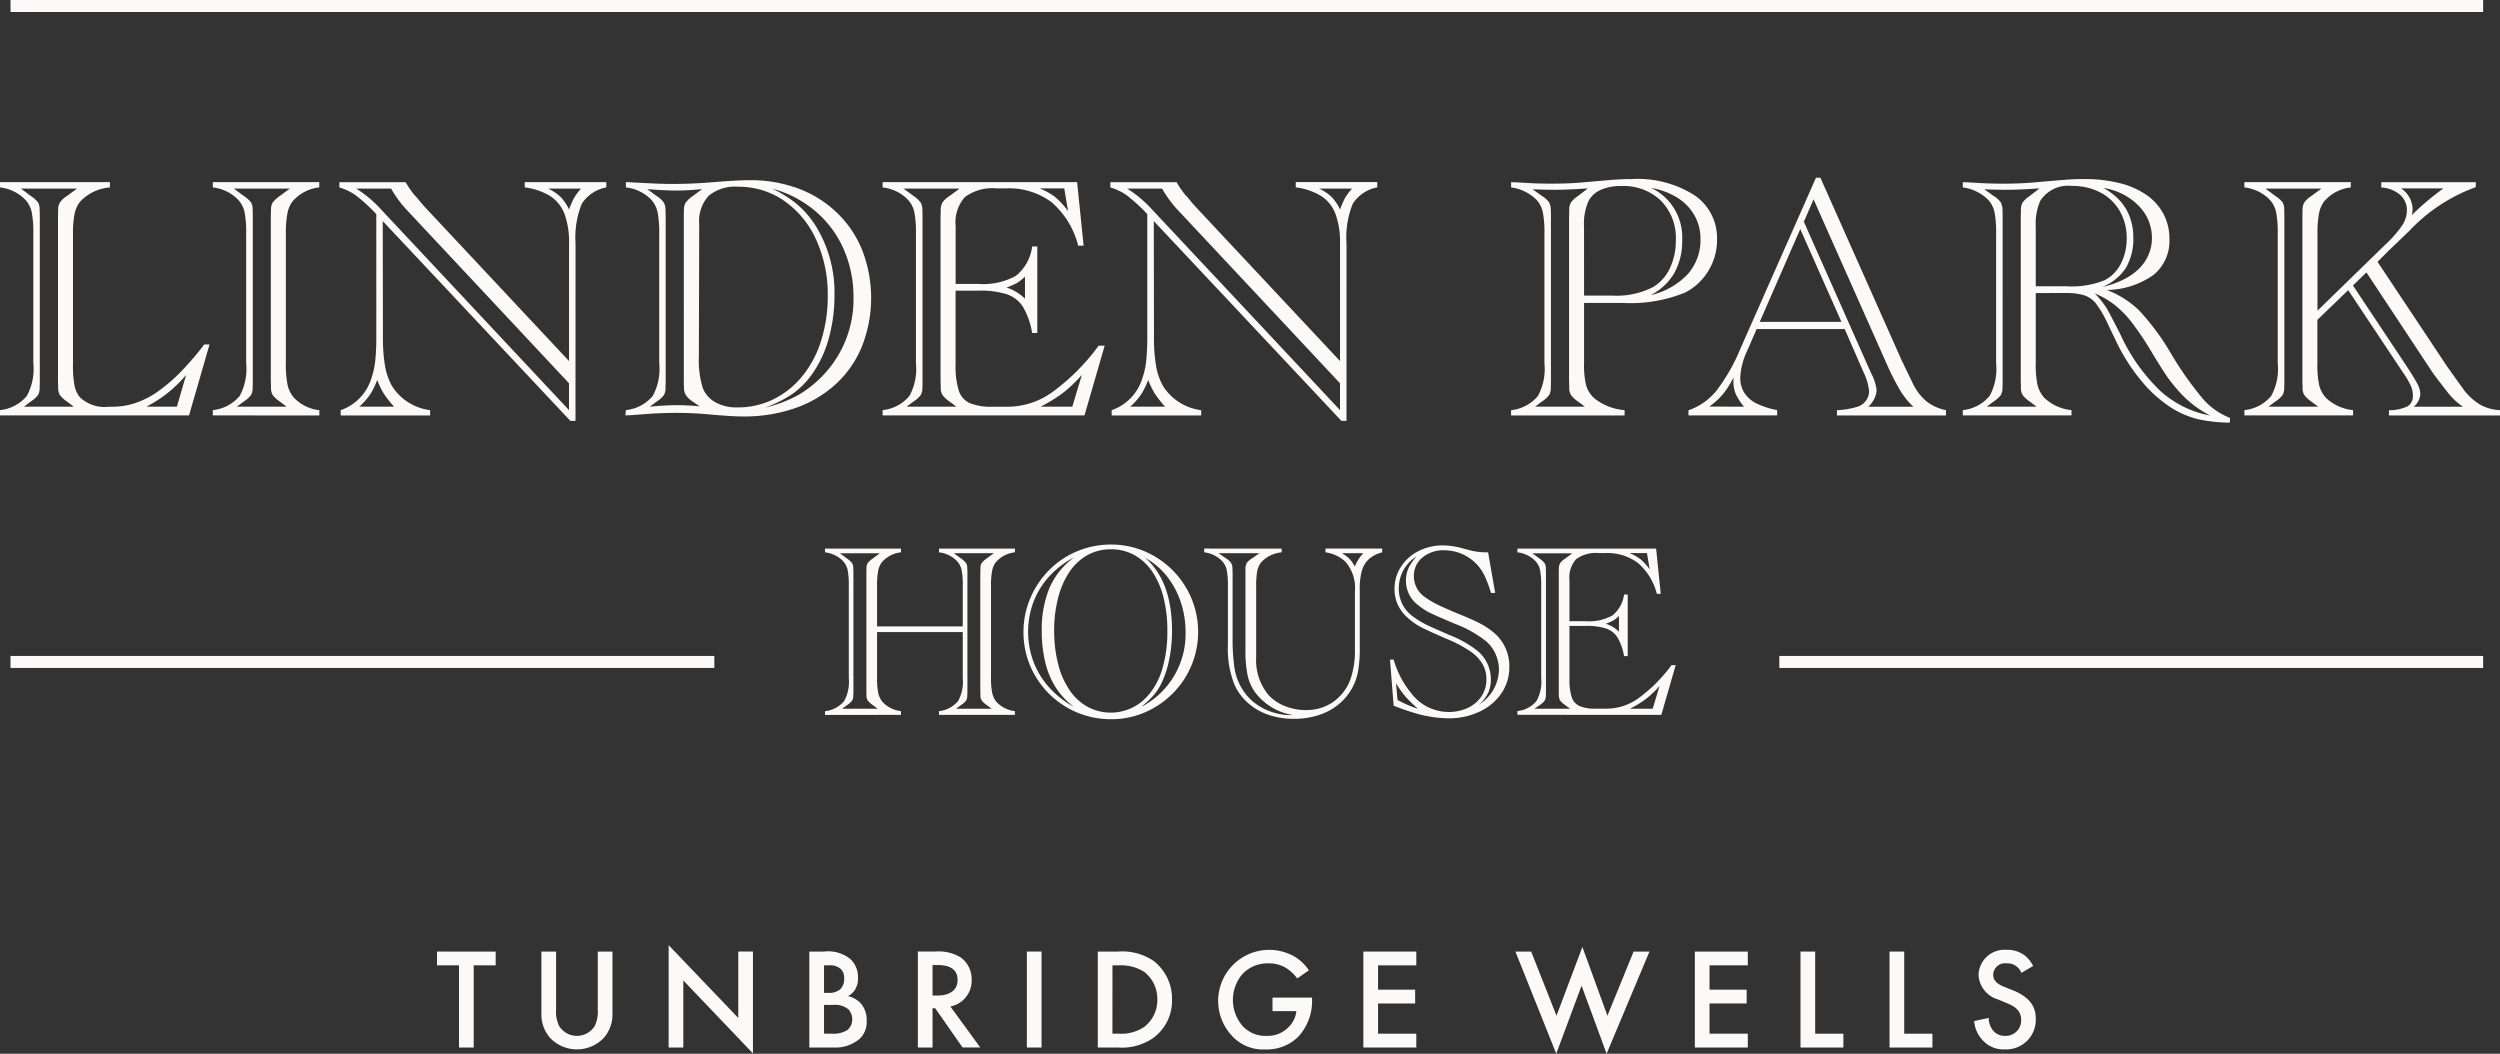 <svg xmlns="http://www.w3.org/2000/svg" xmlns:xlink="http://www.w3.org/1999/xlink" width="178.542" height="75.253" viewBox="0 0 178.542 75.253"><rect x="0" y="0" width="178.542" height="75.253" fill="#333333" stroke="none"/><defs><clipPath id="a"><rect width="178.542" height="75.253" transform="translate(0 0)" fill="#fbfaf8"/></clipPath></defs><g transform="translate(271 -373)"><g transform="translate(-271 373)"><g clip-path="url(#a)"><path d="M7.849,13.006v.379a3.253,3.253,0,0,0-2.112,1,2.036,2.036,0,0,0-.409.878,7.187,7.187,0,0,0-.116,1.465v9.313a7.746,7.746,0,0,0,.1,1.441,2.007,2.007,0,0,0,.372.866,2.55,2.55,0,0,0,2.088.7h.256a5.172,5.172,0,0,0,1.6-.251,6.2,6.2,0,0,0,1.594-.8,11.567,11.567,0,0,0,1.647-1.4A20.5,20.5,0,0,0,14.586,24.6h.378L13.5,29.667H0v-.378a2.866,2.866,0,0,0,1.916-1.013,4.036,4.036,0,0,0,.464-2.332V16.729a7.557,7.557,0,0,0-.122-1.611,1.887,1.887,0,0,0-.451-.855A2.977,2.977,0,0,0,0,13.385v-.379ZM1.709,29.045H5.273L4.8,28.691a2.2,2.2,0,0,1-.531-.489,1.032,1.032,0,0,1-.115-.549c0-.13,0-.217-.007-.262a1.286,1.286,0,0,1-.006-.141V15.424a1.445,1.445,0,0,1,.006-.147c0-.049.007-.135.007-.257a1.051,1.051,0,0,1,.128-.567,1.864,1.864,0,0,1,.518-.47l.7-.513H1.5l.682.513a2.272,2.272,0,0,1,.538.475,1.077,1.077,0,0,1,.11.562c.008.139.012.273.012.4V27.25c0,.131,0,.265-.012.4a1.077,1.077,0,0,1-.11.556,2.151,2.151,0,0,1-.538.482Zm10.924,0,.659-2.27a9.046,9.046,0,0,1-2.843,2.27Z" fill="#fbfaf8"/><path d="M15.2,29.667v-.378a2.868,2.868,0,0,0,1.916-1.013,4.036,4.036,0,0,0,.464-2.332V16.729a7.641,7.641,0,0,0-.121-1.611,1.9,1.9,0,0,0-.452-.855,2.98,2.98,0,0,0-1.807-.878v-.379h7.6v.379A2.92,2.92,0,0,0,20.879,14.4a2.057,2.057,0,0,0-.354.848,7.676,7.676,0,0,0-.11,1.483v9.215a7.054,7.054,0,0,0,.13,1.569,2,2,0,0,0,.456.9,2.97,2.97,0,0,0,1.806.879v.378Zm1.71-.622h3.563L20,28.691a2.2,2.2,0,0,1-.531-.489,1.042,1.042,0,0,1-.115-.549c0-.13,0-.217-.007-.262a1.285,1.285,0,0,1-.006-.141V15.424a1.445,1.445,0,0,1,.006-.147c0-.049.007-.135.007-.257a1.047,1.047,0,0,1,.115-.549A2.225,2.225,0,0,1,20,13.983l.7-.513h-4l.694.513a2.271,2.271,0,0,1,.538.475,1.067,1.067,0,0,1,.11.562c.008.139.011.273.011.4V27.25c0,.131,0,.265-.011.4a1.067,1.067,0,0,1-.11.556,2.151,2.151,0,0,1-.538.482Z" fill="#fbfaf8"/><path d="M41.1,30.058h-.366l-13.4-14.269.013,8.19a12.139,12.139,0,0,0,.158,2.2,4.411,4.411,0,0,0,.513,1.429,3.776,3.776,0,0,0,2.7,1.684v.379H24.332v-.379a3.474,3.474,0,0,0,2.2-2.307,5.554,5.554,0,0,0,.269-1.239,16.413,16.413,0,0,0,.073-1.714v-8.74a12.283,12.283,0,0,0-1.465-1.342,3.911,3.911,0,0,0-1.171-.562v-.378H28.97a6.527,6.527,0,0,0,.634.927,2.664,2.664,0,0,1,.263.293c.126.155.21.256.25.305l.208.233L40.639,25.786v-8.4a5.808,5.808,0,0,0-.324-2.105A2.617,2.617,0,0,0,39.3,14.007a4.56,4.56,0,0,0-1.825-.623v-.378H43.3v.378a2.649,2.649,0,0,0-1.751,1.172,6.4,6.4,0,0,0-.445,2.832Zm-.464-.77V27.372L29.189,15.141a8.222,8.222,0,0,1-1.257-1.672h-2.49a8.613,8.613,0,0,1,1.819,1.539Zm-12.487-.244a7.072,7.072,0,0,1-.739-.934,5.375,5.375,0,0,1-.469-.982,5.194,5.194,0,0,1-.5,1.031,4.926,4.926,0,0,1-.781.885Zm11-15.575a3.453,3.453,0,0,1,.892.6,3.478,3.478,0,0,1,.6.891,6.049,6.049,0,0,1,.366-.842,4.338,4.338,0,0,1,.488-.648Z" fill="#fbfaf8"/><path d="M44.663,29.667l.037-.378a2.871,2.871,0,0,0,1.916-1.014,4.038,4.038,0,0,0,.464-2.331V16.729a7.808,7.808,0,0,0-.116-1.568,1.944,1.944,0,0,0-.458-.9,2.975,2.975,0,0,0-1.806-.878v-.379l.475.025L46.6,13.1q.7.036,1.489.036,1.428,0,3.1-.146,1.551-.122,2.3-.122a9.876,9.876,0,0,1,3.539.6A8.059,8.059,0,0,1,59.78,15.2a7.738,7.738,0,0,1,1.8,2.673,9.441,9.441,0,0,1-.018,6.854,7.5,7.5,0,0,1-1.867,2.7A8.367,8.367,0,0,1,56.8,29.143a11.1,11.1,0,0,1-3.741.6q-.756,0-2.417-.147c-.782-.074-1.542-.109-2.282-.109q-.781,0-1.734.047l-1.66.123c-.089,0-.191,0-.305.012m1.746-.622a18.566,18.566,0,0,1,1.916-.11,15.382,15.382,0,0,1,1.648.085l-.476-.329a1.7,1.7,0,0,1-.506-.465,1.033,1.033,0,0,1-.142-.573c-.007-.138-.011-.273-.011-.4V15.423c0-.13,0-.265.011-.4a1.039,1.039,0,0,1,.117-.55,2.227,2.227,0,0,1,.531-.487l.647-.477q-1.076.1-1.856.1c-.487,0-1.1-.028-1.83-.086l-.221-.012.647.477a1.887,1.887,0,0,1,.519.469,1.055,1.055,0,0,1,.128.568c0,.082,0,.155.007.22s.005.126.005.183V27.25c0,.049,0,.106-.005.172s-.007.142-.007.231a1.078,1.078,0,0,1-.109.556,2.151,2.151,0,0,1-.538.482ZM49.936,16l-.025,9.435a6.706,6.706,0,0,0,.281,2.282,2.011,2.011,0,0,0,.91,1.019,3.093,3.093,0,0,0,1.544.361,5.806,5.806,0,0,0,2.587-.58,6.178,6.178,0,0,0,2.07-1.66A7.571,7.571,0,0,0,58.651,24.3a10.533,10.533,0,0,0,.464-3.173,9.377,9.377,0,0,0-.824-4A6.724,6.724,0,0,0,56,14.342a5.674,5.674,0,0,0-3.278-1.006,2.98,2.98,0,0,0-2.105.64A2.667,2.667,0,0,0,49.936,16m4.687,13.109a8.859,8.859,0,0,0,2.417-.916,8.006,8.006,0,0,0,1.9-1.562,7.846,7.846,0,0,0,2.014-5.383,8.463,8.463,0,0,0-.708-3.466,7.445,7.445,0,0,0-2.032-2.716,7.97,7.97,0,0,0-3.057-1.594,9.671,9.671,0,0,1,1.238.715,6.178,6.178,0,0,1,1.025.873,7.235,7.235,0,0,1,.775.976,9.035,9.035,0,0,1,1.4,5.078,11.274,11.274,0,0,1-.391,2.991,8.112,8.112,0,0,1-1.122,2.489,5.857,5.857,0,0,1-1.434,1.5,8.374,8.374,0,0,1-2.033,1.02" fill="#fbfaf8"/><path d="M76.924,13.006l.464,4.541H77a6.054,6.054,0,0,0-1.886-3.094,5.063,5.063,0,0,0-3.252-1h-.683a3.306,3.306,0,0,0-2.265.617,2.7,2.7,0,0,0-.666,2.056v4.151H69.87a4.832,4.832,0,0,0,2.685-.58,3.212,3.212,0,0,0,1.159-2.093h.366v6.177h-.366a5.546,5.546,0,0,0-.653-1.862,2.2,2.2,0,0,0-1.147-.9,6.181,6.181,0,0,0-2.009-.262h-1.66v5.285a5.866,5.866,0,0,0,.226,1.85,1.474,1.474,0,0,0,.794.9,3.993,3.993,0,0,0,1.593.256h1.123A5.467,5.467,0,0,0,75.13,28.02a15.1,15.1,0,0,0,3.234-3.2l.1-.134h.428l-1.441,4.98H63.034v-.378a2.871,2.871,0,0,0,1.916-1.013,4.036,4.036,0,0,0,.464-2.332V16.729a7.557,7.557,0,0,0-.122-1.611,1.887,1.887,0,0,0-.451-.855,2.98,2.98,0,0,0-1.807-.878v-.379ZM64.743,29.045h3.564l-.476-.354A2.2,2.2,0,0,1,67.3,28.2a1.031,1.031,0,0,1-.116-.549c0-.13,0-.217-.006-.262a1.284,1.284,0,0,1-.006-.141V15.424a1.444,1.444,0,0,1,.006-.147c0-.049.006-.135.006-.257a1.06,1.06,0,0,1,.128-.567,1.887,1.887,0,0,1,.519-.47l.7-.513h-4l.694.513a2.185,2.185,0,0,1,.531.488,1.035,1.035,0,0,1,.117.549c.008.139.011.273.011.4V27.25c0,.131,0,.265-.011.4a1.077,1.077,0,0,1-.11.556,2.151,2.151,0,0,1-.538.482ZM73.2,19.757a3.931,3.931,0,0,1-.531.433,6.118,6.118,0,0,1-.787.347,3.24,3.24,0,0,1,1.318.794Zm2.807-6.3H74.251a4.574,4.574,0,0,1,1.1.612,5.517,5.517,0,0,1,.927,1.013Zm.573,15.588.684-2.27q-.439.488-.872.885a7.606,7.606,0,0,1-.978.75,11.053,11.053,0,0,1-1.1.635Z" fill="#fbfaf8"/><path d="M96.163,30.058H95.8l-13.4-14.269.013,8.19a12.138,12.138,0,0,0,.158,2.2,4.411,4.411,0,0,0,.513,1.429,3.776,3.776,0,0,0,2.7,1.684v.379H79.392v-.379a3.474,3.474,0,0,0,2.2-2.307,5.554,5.554,0,0,0,.269-1.239,16.414,16.414,0,0,0,.073-1.714v-8.74a12.283,12.283,0,0,0-1.465-1.342,3.911,3.911,0,0,0-1.171-.562v-.378H84.03a6.527,6.527,0,0,0,.634.927,2.664,2.664,0,0,1,.263.293c.126.155.21.256.25.305l.208.233L95.7,25.786v-8.4a5.808,5.808,0,0,0-.324-2.105,2.617,2.617,0,0,0-1.013-1.276,4.56,4.56,0,0,0-1.825-.623v-.378h5.822v.378a2.649,2.649,0,0,0-1.751,1.172,6.4,6.4,0,0,0-.445,2.832Zm-.464-.77V27.372L84.249,15.141a8.222,8.222,0,0,1-1.257-1.672H80.5a8.612,8.612,0,0,1,1.819,1.539Zm-12.487-.244a7.072,7.072,0,0,1-.739-.934A5.375,5.375,0,0,1,82,27.128a5.194,5.194,0,0,1-.5,1.031,4.926,4.926,0,0,1-.781.885Zm11-15.575a3.453,3.453,0,0,1,.892.6,3.478,3.478,0,0,1,.6.891,6.049,6.049,0,0,1,.366-.842,4.337,4.337,0,0,1,.488-.648Z" fill="#fbfaf8"/><path d="M113.129,21.635v4.309a6.09,6.09,0,0,0,.147,1.581,2.062,2.062,0,0,0,.562.9,3.936,3.936,0,0,0,2.185.866v.379h-8.105v-.379a2.871,2.871,0,0,0,1.916-1.013,4.034,4.034,0,0,0,.464-2.331V16.729a7.55,7.55,0,0,0-.122-1.611,1.887,1.887,0,0,0-.451-.855,3.16,3.16,0,0,0-1.807-.879v-.378c.122.008.224.012.305.012l1.074.061q.646.037,1.5.037,1.356,0,2.454-.11l1.709-.147q.83-.073,1.586-.073a7.563,7.563,0,0,1,4.461,1.154,3.689,3.689,0,0,1,1.618,3.179,4.207,4.207,0,0,1-.61,2.209,4.146,4.146,0,0,1-1.66,1.562,10.277,10.277,0,0,1-4.456.745h-2.771Zm-3.5,7.409h3.564l-.476-.354a2.183,2.183,0,0,1-.531-.489,1.03,1.03,0,0,1-.116-.548c0-.131,0-.217-.006-.263a1.268,1.268,0,0,1-.006-.14V15.423a1.446,1.446,0,0,1,.006-.147c0-.049.006-.135.006-.256a1.088,1.088,0,0,1,.1-.526,1.784,1.784,0,0,1,.458-.451l.085-.061.684-.525-.44.024q-1.11.073-2,.074-.549,0-1.5-.037l.647.464a1.741,1.741,0,0,1,.526.47,1.107,1.107,0,0,1,.122.568c.008.138.011.273.011.4V27.25c0,.13,0,.265-.011.4a1.075,1.075,0,0,1-.11.555,2.131,2.131,0,0,1-.538.482Zm3.5-7.933h2a5.693,5.693,0,0,0,2.955-.624,3.1,3.1,0,0,0,1.178-1.342,4.556,4.556,0,0,0,.421-1.99,3.786,3.786,0,0,0-1.062-2.819,3.856,3.856,0,0,0-2.833-1.05,3.522,3.522,0,0,0-1.458.269,1.81,1.81,0,0,0-.873.781,3.993,3.993,0,0,0-.33,1.867Zm4.761-.037a5.215,5.215,0,0,0,2.643-1.495,3.663,3.663,0,0,0,.91-2.509,3.36,3.36,0,0,0-.428-1.684,3.577,3.577,0,0,0-1.209-1.258,5.26,5.26,0,0,0-1.879-.707,3.9,3.9,0,0,1,2.209,3.711,4.669,4.669,0,0,1-.562,2.367,4.1,4.1,0,0,1-1.684,1.575" fill="#fbfaf8"/><path d="M131.742,23.5h-6.286l-.683,1.563a5.062,5.062,0,0,0-.489,1.892,2.016,2.016,0,0,0,.287,1.092,2.168,2.168,0,0,0,.854.757,5.572,5.572,0,0,0,1.495.482v.379h-6.335V29.3a4.393,4.393,0,0,0,1.972-1.367,13.078,13.078,0,0,0,1.739-3.039l5.395-12.2h.317l5.872,13.194a.113.113,0,0,1,.042.067.91.91,0,0,0,.049.116l.067.134.538,1.111a3.9,3.9,0,0,0,1,1.343,3.328,3.328,0,0,0,1.4.634v.379h-7.787v-.379a5.744,5.744,0,0,0,1.415-.231,1.174,1.174,0,0,0,.88-1.148,3.971,3.971,0,0,0-.391-1.318Zm-7.19,5.542a3.887,3.887,0,0,1-.586-.9,2.165,2.165,0,0,1-.17-.861,3.212,3.212,0,0,1,.012-.329,6.819,6.819,0,0,1-.744,1.178,5.616,5.616,0,0,1-.989.909Zm6.958-6.054-2.942-6.628-2.893,6.628Zm-2.685-7.153,4.7,10.583.122.269a3.328,3.328,0,0,1,.378,1.2,1.792,1.792,0,0,1-.6,1.16h3.222a5.481,5.481,0,0,1-.952-1.178,18.151,18.151,0,0,1-.939-1.849l-5.236-11.779Z" fill="#fbfaf8"/><path d="M145.387,20.928v5.016a6.909,6.909,0,0,0,.13,1.562,2.084,2.084,0,0,0,.494.917,3.278,3.278,0,0,0,1.928.866v.378h-7.763v-.378a2.871,2.871,0,0,0,1.916-1.013,4.036,4.036,0,0,0,.464-2.332V16.729a7.557,7.557,0,0,0-.122-1.611,1.887,1.887,0,0,0-.451-.855,3.166,3.166,0,0,0-1.807-.878v-.379c.114.008.216.013.305.013l1.074.061q.646.036,1.5.037,1.356,0,2.454-.111l1.709-.146q.8-.073,1.586-.073a10.281,10.281,0,0,1,2.575.293,5.818,5.818,0,0,1,1.918.842,3.869,3.869,0,0,1,1.208,1.349,3.728,3.728,0,0,1,.427,1.788,3.134,3.134,0,0,1-1.129,2.57,5.882,5.882,0,0,1-3.339,1.079,6.79,6.79,0,0,1,2.314,1.471,17.2,17.2,0,0,1,2.252,3.045,24.186,24.186,0,0,0,2.331,3.3,4.92,4.92,0,0,0,1.892,1.318v.341a10.809,10.809,0,0,1-2.265-.243,6.456,6.456,0,0,1-1.861-.781,9.285,9.285,0,0,1-2.184-1.941,13.567,13.567,0,0,1-1.795-2.8l-.647-1.355a7.611,7.611,0,0,0-.817-1.386,1.807,1.807,0,0,0-.843-.591,4.444,4.444,0,0,0-1.33-.159Zm-3.5,8.117h3.564l-.476-.354a2.2,2.2,0,0,1-.531-.489,1.031,1.031,0,0,1-.116-.549c0-.13,0-.217-.006-.262a1.284,1.284,0,0,1-.006-.141V15.424a1.444,1.444,0,0,1,.006-.147c0-.049.006-.135.006-.257a1.081,1.081,0,0,1,.1-.525,1.768,1.768,0,0,1,.458-.451l.085-.061.684-.526-.44.025q-1.11.073-2,.073-.549,0-1.5-.036l.647.464a1.741,1.741,0,0,1,.526.47,1.1,1.1,0,0,1,.122.567c.008.139.011.273.011.4V27.25c0,.131,0,.265-.011.4a1.077,1.077,0,0,1-.11.556,2.15,2.15,0,0,1-.538.482Zm3.5-8.6h2.186a6.34,6.34,0,0,0,2.722-.427,2.688,2.688,0,0,0,1.166-1.178,3.9,3.9,0,0,0,.42-1.837,3.776,3.776,0,0,0-.494-1.929,3.4,3.4,0,0,0-1.379-1.324,4.246,4.246,0,0,0-2.02-.47,2.365,2.365,0,0,0-2.271,1.05,4.069,4.069,0,0,0-.33,1.879Zm12.463,9.24a9.933,9.933,0,0,1-1.05-.647,8.991,8.991,0,0,1-.94-.819,12.66,12.66,0,0,1-.994-1.183q-.36-.5-1.19-1.868a21.146,21.146,0,0,0-1.41-2.111A7.189,7.189,0,0,0,151,21.758a6.15,6.15,0,0,0-1.4-.806,6.554,6.554,0,0,1,.805.989c.115.179.317.558.611,1.135.089.171.177.338.262.5s.169.334.25.514a13.058,13.058,0,0,0,2.808,3.875,7.324,7.324,0,0,0,3.515,1.715m-7.7-9.192a6.339,6.339,0,0,0,1.5-.524,4.331,4.331,0,0,0,1.117-.782,3.134,3.134,0,0,0,.678-1,2.983,2.983,0,0,0,.238-1.171,3.231,3.231,0,0,0-.953-2.319,4.478,4.478,0,0,0-2.514-1.269,4.362,4.362,0,0,1,1.171.9,3.577,3.577,0,0,1,.721,1.19,4.148,4.148,0,0,1,.245,1.434,4.086,4.086,0,0,1-.526,2.179,3.624,3.624,0,0,1-1.672,1.36" fill="#fbfaf8"/><path d="M167.7,20.721l-2.2,2.123v3.1a6.934,6.934,0,0,0,.128,1.562,2.094,2.094,0,0,0,.494.917,3.281,3.281,0,0,0,1.929.866v.378h-7.764v-.378a2.868,2.868,0,0,0,1.916-1.013,4.034,4.034,0,0,0,.465-2.332V16.729a7.475,7.475,0,0,0-.123-1.611,1.878,1.878,0,0,0-.451-.855,2.975,2.975,0,0,0-1.807-.878v-.379h7.6v.379A2.92,2.92,0,0,0,165.97,14.4a2.084,2.084,0,0,0-.354.848,7.772,7.772,0,0,0-.109,1.483v5.456l4.8-4.675a8.336,8.336,0,0,0,1.239-1.4,2.006,2.006,0,0,0,.348-1.074,1.443,1.443,0,0,0-.5-1.136,2.26,2.26,0,0,0-1.331-.512v-.379h6.75v.354a12.228,12.228,0,0,0-4.748,3.124l-1.184,1.136-.269.256-.817.818,5.017,7.543c.048.066.091.123.128.172s.074.1.116.17l.939,1.306a4.231,4.231,0,0,0,1.19,1.044,3.283,3.283,0,0,0,1.361.36v.378h-7.934v-.378a3.005,3.005,0,0,0,1.337-.281.846.846,0,0,0,.372-.781,1.728,1.728,0,0,0-.147-.677,5.988,5.988,0,0,0-.573-.971ZM162,29.045h3.564l-.475-.354a2.2,2.2,0,0,1-.531-.489,1.031,1.031,0,0,1-.116-.549c0-.13,0-.217-.007-.262s-.005-.092-.005-.141V15.423c0-.049,0-.1.005-.146s.007-.135.007-.257a1.051,1.051,0,0,1,.128-.567,1.872,1.872,0,0,1,.519-.47l.7-.513h-4l.694.513a2.293,2.293,0,0,1,.538.475,1.087,1.087,0,0,1,.11.562c.008.139.011.273.011.4V27.25c0,.131,0,.265-.011.4a1.087,1.087,0,0,1-.11.556,2.17,2.17,0,0,1-.538.482Zm6.042-8.654,3.857,5.8q.587.9.769,1.276a1.525,1.525,0,0,1,.183.666,1.255,1.255,0,0,1-.476.915H175.9a4.855,4.855,0,0,1-1.037-.952l-.719-.928-.367-.488L169,19.451Zm4.212-5.041a19.373,19.373,0,0,1,2.245-1.893h-3.014a1.859,1.859,0,0,1,.817,1.49c0,.041-.017.175-.048.4" fill="#fbfaf8"/><path d="M58.921,51.058v-.269a2.046,2.046,0,0,0,1.366-.723,2.885,2.885,0,0,0,.331-1.663V41.832a5.348,5.348,0,0,0-.088-1.149,1.345,1.345,0,0,0-.321-.61,2.135,2.135,0,0,0-1.288-.627v-.269h5.423v.269a2.1,2.1,0,0,0-1.377.723,1.485,1.485,0,0,0-.251.6,5.52,5.52,0,0,0-.079,1.058v2.907h6.12V41.832a5.348,5.348,0,0,0-.088-1.149,1.346,1.346,0,0,0-.322-.61,2.132,2.132,0,0,0-1.288-.627v-.269h5.423v.269a2.087,2.087,0,0,0-1.375.723,1.472,1.472,0,0,0-.253.6,5.52,5.52,0,0,0-.079,1.058V48.4a5.031,5.031,0,0,0,.093,1.119,1.433,1.433,0,0,0,.326.64,2.121,2.121,0,0,0,1.288.627v.269H67.059v-.269a2.049,2.049,0,0,0,1.367-.723,2.885,2.885,0,0,0,.331-1.663V45.14h-6.12V48.4a5.18,5.18,0,0,0,.091,1.119,1.445,1.445,0,0,0,.327.64,2.127,2.127,0,0,0,1.289.627v.269Zm1.219-.444h2.54l-.338-.252a1.6,1.6,0,0,1-.38-.348.756.756,0,0,1-.082-.392c0-.092,0-.155-.005-.187s0-.066,0-.1V40.9c0-.034,0-.069,0-.1s.005-.1.005-.183a.756.756,0,0,1,.082-.392,1.605,1.605,0,0,1,.38-.347l.5-.367H59.983l.495.367a1.605,1.605,0,0,1,.38.347.756.756,0,0,1,.082.392c.006.1.009.195.009.287v8.435c0,.092,0,.188-.009.287a.774.774,0,0,1-.079.4,1.487,1.487,0,0,1-.383.344Zm8.138,0H70.82l-.34-.252a1.543,1.543,0,0,1-.378-.348.734.734,0,0,1-.084-.392,2.045,2.045,0,0,0-.009-.287V40.9a2.159,2.159,0,0,0,.009-.287.734.734,0,0,1,.084-.392,1.545,1.545,0,0,1,.378-.347l.5-.367H68.121l.5.367a1.605,1.605,0,0,1,.378.347.746.746,0,0,1,.082.392c.006.1.009.195.009.287v8.435c0,.092,0,.188-.009.287a.787.787,0,0,1-.077.4,1.562,1.562,0,0,1-.383.344Z" fill="#fbfaf8"/><path d="M73.094,45.131a6.094,6.094,0,0,1,.488-2.411,6.3,6.3,0,0,1,1.353-2.015,6.184,6.184,0,0,1,4.4-1.815,6.061,6.061,0,0,1,3.121.841,6.263,6.263,0,0,1,2.271,2.275,6.229,6.229,0,0,1,.365,5.514,6.178,6.178,0,0,1-1.344,2.007,6.334,6.334,0,0,1-1.994,1.353,5.989,5.989,0,0,1-2.393.484,6.244,6.244,0,0,1-5.431-3.1,6.089,6.089,0,0,1-.836-3.129m3.613,5.353a5.24,5.24,0,0,1-1.285-1.354,5.856,5.856,0,0,1-.766-1.806A9.342,9.342,0,0,1,74.4,45.07a7.75,7.75,0,0,1,.552-3.086,5.4,5.4,0,0,1,1.755-2.18,6.394,6.394,0,0,0-1.772,1.358,5.736,5.736,0,0,0-1.123,1.815,6.141,6.141,0,0,0,0,4.291A5.823,5.823,0,0,0,74.935,49.1a6.59,6.59,0,0,0,1.772,1.384m-1.42-5.414a9.334,9.334,0,0,0,.287,2.372,5.846,5.846,0,0,0,.823,1.863,3.755,3.755,0,0,0,1.288,1.179,3.505,3.505,0,0,0,4.27-.775A4.926,4.926,0,0,0,83,47.79a9.171,9.171,0,0,0,.369-2.729,9.482,9.482,0,0,0-.283-2.419,5.735,5.735,0,0,0-.809-1.837,3.765,3.765,0,0,0-1.27-1.167,3.434,3.434,0,0,0-1.676-.408,3.387,3.387,0,0,0-1.668.413,3.778,3.778,0,0,0-1.274,1.184,5.909,5.909,0,0,0-.819,1.863,9.364,9.364,0,0,0-.287,2.38m6.2,5.423a5.852,5.852,0,0,0,3.185-5.362,6.64,6.64,0,0,0-.352-2.163,6.012,6.012,0,0,0-1-1.837,5.124,5.124,0,0,0-1.52-1.284q1.907,1.673,1.906,5.2a10.144,10.144,0,0,1-.187,1.981A7.167,7.167,0,0,1,83,48.683a3.954,3.954,0,0,1-.827,1.2,8.106,8.106,0,0,1-.687.613" fill="#fbfaf8"/><path d="M91.531,39.177v.27a2.24,2.24,0,0,0-1.462.715,1.486,1.486,0,0,0-.283.634,5.577,5.577,0,0,0-.074,1.037v5.109a3.889,3.889,0,0,0,.862,2.672,3.134,3.134,0,0,0,1.175.805,3.9,3.9,0,0,0,1.488.291,3.363,3.363,0,0,0,1.954-.565,3.454,3.454,0,0,0,1.24-1.593,6.205,6.205,0,0,0,.331-2.263V42.241a2.831,2.831,0,0,0-.678-2.124,2.569,2.569,0,0,0-1.42-.67v-.27h4.048v.27a2.255,2.255,0,0,0-.936.471,1.766,1.766,0,0,0-.509.826,4.505,4.505,0,0,0-.157,1.288V46.28a8.932,8.932,0,0,1-.13,1.706,3.947,3.947,0,0,1-1.432,2.359,4.337,4.337,0,0,1-1.415.739,5.643,5.643,0,0,1-1.723.253,5.535,5.535,0,0,1-1.806-.283,4.3,4.3,0,0,1-1.441-.818,3.945,3.945,0,0,1-.983-1.293,6.965,6.965,0,0,1-.487-2.924V41.833a5.473,5.473,0,0,0-.084-1.119,1.377,1.377,0,0,0-.326-.64A2.121,2.121,0,0,0,86,39.447v-.27Zm-4.509.331.532.366a1.207,1.207,0,0,1,.365.326.783.783,0,0,1,.1.414,2.638,2.638,0,0,0,.009.287v5.013a13.14,13.14,0,0,0,.1,1.506,3.987,3.987,0,0,0,1.327,2.663,4.271,4.271,0,0,0,2.877.985A4.262,4.262,0,0,1,89.677,49.5a3.237,3.237,0,0,1-.57-1.241,8.476,8.476,0,0,1-.161-1.832V40.614a.842.842,0,0,1,.1-.409,1.24,1.24,0,0,1,.371-.331l.531-.366Zm10.341,0H95.831a2.413,2.413,0,0,1,.543.4,2.211,2.211,0,0,1,.38.556,3.083,3.083,0,0,1,.609-.957" fill="#fbfaf8"/><path d="M106.275,39.447l.506,2.9h-.3a8.1,8.1,0,0,0-.461-1.236,3.3,3.3,0,0,0-.506-.757A3.19,3.19,0,0,0,103.15,39.3a2.334,2.334,0,0,0-1.566.517,1.67,1.67,0,0,0-.609,1.336,1.794,1.794,0,0,0,.791,1.489,6.13,6.13,0,0,0,.875.526c.311.154.8.37,1.459.648q.678.271,1.149.488a8.019,8.019,0,0,1,.757.392,5.541,5.541,0,0,1,.574.4,3.118,3.118,0,0,1,1.211,2.549,3.266,3.266,0,0,1-.567,1.872,3.81,3.81,0,0,1-1.567,1.31,5.116,5.116,0,0,1-2.22.474,8.907,8.907,0,0,1-1.949-.252,15.29,15.29,0,0,1-1.714-.557l-.244-.087-.261-3.3h.261a6.6,6.6,0,0,0,1.235,2.376,3.366,3.366,0,0,0,2.672,1.366,3.177,3.177,0,0,0,1.407-.3,2.376,2.376,0,0,0,.961-.828,2.132,2.132,0,0,0,.349-1.205,2.172,2.172,0,0,0-.271-1.084,2.877,2.877,0,0,0-.878-.914,9.224,9.224,0,0,0-1.671-.884q-1.542-.669-1.872-.852a4.864,4.864,0,0,1-1.053-.775,2.773,2.773,0,0,1-.618-.9,2.731,2.731,0,0,1-.2-1.045,2.864,2.864,0,0,1,.456-1.575A3.184,3.184,0,0,1,101.3,39.36a3.8,3.8,0,0,1,1.762-.409,5.325,5.325,0,0,1,1.359.2l.522.14a4.8,4.8,0,0,0,1.244.156Zm-6.467,10.54a8.376,8.376,0,0,0,1.463.636,11.023,11.023,0,0,1-.884-.862A7.279,7.279,0,0,1,99.7,48.8Zm5.806.34a3.014,3.014,0,0,0,1.436-2.489,2.755,2.755,0,0,0-.239-1.118,2.573,2.573,0,0,0-.684-.928,8.384,8.384,0,0,0-2.271-1.262q-1.35-.574-1.755-.775a4.371,4.371,0,0,1-.821-.539,2.159,2.159,0,0,1-.871-1.759,2.248,2.248,0,0,1,.069-.57,2.035,2.035,0,0,1,.21-.5,5.448,5.448,0,0,1,.46-.64A2.672,2.672,0,0,0,99.9,41.988a2.4,2.4,0,0,0,1.01,2.038,6.462,6.462,0,0,0,1.219.713q.087.044,1.34.593a7.834,7.834,0,0,1,2.089,1.183,2.628,2.628,0,0,1,.914,1.993,2.266,2.266,0,0,1-.2.988,2.618,2.618,0,0,1-.657.831" fill="#fbfaf8"/><path d="M118.275,39.177l.33,3.237h-.278a4.316,4.316,0,0,0-1.345-2.205,3.613,3.613,0,0,0-2.319-.71h-.487a2.368,2.368,0,0,0-1.616.439,1.931,1.931,0,0,0-.474,1.468v2.959h1.158a3.444,3.444,0,0,0,1.915-.414,2.3,2.3,0,0,0,.827-1.492h.261v4.4h-.261a3.971,3.971,0,0,0-.466-1.328,1.557,1.557,0,0,0-.818-.643,4.4,4.4,0,0,0-1.432-.188h-1.184v3.769a4.165,4.165,0,0,0,.161,1.318,1.042,1.042,0,0,0,.566.64,2.813,2.813,0,0,0,1.135.183h.8a3.905,3.905,0,0,0,2.246-.73A10.777,10.777,0,0,0,119.3,47.6l.069-.1h.305l-1.027,3.551H108.37v-.269a2.046,2.046,0,0,0,1.366-.723,2.885,2.885,0,0,0,.331-1.663V41.832a5.347,5.347,0,0,0-.088-1.149,1.335,1.335,0,0,0-.321-.61,2.135,2.135,0,0,0-1.288-.627v-.269Zm-8.686,11.437h2.54l-.338-.252a1.6,1.6,0,0,1-.38-.348.756.756,0,0,1-.082-.392c0-.092,0-.155-.005-.187s0-.066,0-.1V40.9c0-.034,0-.069,0-.1s.005-.1.005-.183a.76.76,0,0,1,.091-.4,1.343,1.343,0,0,1,.371-.335l.5-.367h-2.854l.5.367a1.605,1.605,0,0,1,.38.347.756.756,0,0,1,.082.392c.006.1.009.195.009.287v8.435c0,.092,0,.188-.009.287a.774.774,0,0,1-.079.4,1.487,1.487,0,0,1-.383.344Zm6.032-6.623a2.768,2.768,0,0,1-.379.308,4.131,4.131,0,0,1-.562.249,2.3,2.3,0,0,1,.941.565Zm2-4.492h-1.253a3.291,3.291,0,0,1,.784.435,4.012,4.012,0,0,1,.661.722Zm.409,11.115.488-1.619q-.315.35-.623.631a5.324,5.324,0,0,1-.7.536,8.1,8.1,0,0,1-.788.452Z" fill="#fbfaf8"/><path d="M33.83,68.943V74.81H32.781V68.943H31.209v-.985H35.4v.985Z" fill="#fbfaf8"/><path d="M39.713,67.958v4.129a2.4,2.4,0,0,0,.215,1.183,1.5,1.5,0,0,0,2.548,0,2.4,2.4,0,0,0,.215-1.183V67.958H43.74v4.408a2.536,2.536,0,0,1-.637,1.776,2.654,2.654,0,0,1-3.8,0,2.536,2.536,0,0,1-.637-1.776V67.958Z" fill="#fbfaf8"/><path d="M47.752,74.81V67.5L52.725,72.7V67.957h1.049v7.274L48.8,70.021V74.81Z" fill="#fbfaf8"/><path d="M58.839,67.958a2.535,2.535,0,0,1,1.891.533,1.759,1.759,0,0,1,.544,1.357,1.5,1.5,0,0,1-.2.811,1.142,1.142,0,0,1-.514.474,1.886,1.886,0,0,1,.883.491,1.787,1.787,0,0,1,.452,1.285,1.665,1.665,0,0,1-.452,1.233,2.657,2.657,0,0,1-1.921.668H57.8V67.958Zm.011,2.949h.317a1.206,1.206,0,0,0,.854-.268,1.044,1.044,0,0,0,.266-.781.85.85,0,0,0-.246-.658,1.123,1.123,0,0,0-.832-.257H58.85Zm0,2.916h.636a1.814,1.814,0,0,0,1.038-.266.981.981,0,0,0,.339-.761,1.02,1.02,0,0,0-.277-.718,1.5,1.5,0,0,0-1.078-.31H58.85Z" fill="#fbfaf8"/><path d="M66.772,67.957a3.062,3.062,0,0,1,1.809.4,1.912,1.912,0,0,1,.812,1.612,1.878,1.878,0,0,1-1.521,1.911l2.137,2.929H68.745L66.783,72H66.6V74.81H65.55V67.957ZM66.6,71.1h.328c.288,0,1.459-.031,1.459-1.12,0-.966-.914-1.059-1.428-1.059H66.6Z" fill="#fbfaf8"/><rect width="1.049" height="6.853" transform="translate(73.334 67.957)" fill="#fbfaf8"/><path d="M79.836,67.958a4,4,0,0,1,2.548.666A3.393,3.393,0,0,1,83.7,71.389a3.269,3.269,0,0,1-1.377,2.764,3.938,3.938,0,0,1-2.506.657H78.4V67.958Zm-.39,5.865H79.9a2.959,2.959,0,0,0,1.818-.483,2.411,2.411,0,0,0,.934-1.951,2.438,2.438,0,0,0-.923-1.972,3.072,3.072,0,0,0-1.829-.474h-.452Z" fill="#fbfaf8"/><path d="M90.878,71.245H93.7V71.3a3.738,3.738,0,0,1-1.016,2.774,3.2,3.2,0,0,1-2.332.873,2.986,2.986,0,0,1-2.333-.935,3.645,3.645,0,0,1,4.346-5.743,3.117,3.117,0,0,1,1.109,1.027l-.832.585a2.789,2.789,0,0,0-.842-.78,2.316,2.316,0,0,0-1.213-.3,2.473,2.473,0,0,0-1.807.708,2.846,2.846,0,0,0-.022,3.782,2.226,2.226,0,0,0,1.716.688,2.064,2.064,0,0,0,1.532-.606,1.85,1.85,0,0,0,.576-1.161H90.878Z" fill="#fbfaf8"/><path d="M101.148,68.943H98.416v1.736h2.65v.987h-2.65v2.157h2.732v.987H97.367V67.958h3.781Z" fill="#fbfaf8"/><path d="M109.351,67.958l1.809,4.581,1.849-4.911,1.788,4.911,1.869-4.581H117.8l-3.062,7.295-1.788-4.86-1.807,4.86-2.918-7.295Z" fill="#fbfaf8"/><path d="M124.823,68.943H122.09v1.736h2.65v.987h-2.65v2.157h2.732v.987H121.04V67.958h3.782Z" fill="#fbfaf8"/><path d="M129.635,67.958v5.865h2.013v.988h-3.062V67.958Z" fill="#fbfaf8"/><path d="M135.994,67.958v5.865h2.013v.988h-3.062V67.958Z" fill="#fbfaf8"/><path d="M144.36,69.479a1.061,1.061,0,0,0-1.049-.679.85.85,0,0,0-.966.821c0,.206.073.567.74.833l.688.278c1.265.514,1.614,1.233,1.614,2.013a2.112,2.112,0,0,1-2.209,2.2,2,2,0,0,1-1.612-.689,2.2,2.2,0,0,1-.576-1.335l1.037-.226a1.48,1.48,0,0,0,.287.873,1.081,1.081,0,0,0,.9.411,1.1,1.1,0,0,0,1.129-1.151c0-.7-.534-.985-.985-1.171l-.658-.277a1.934,1.934,0,0,1-1.4-1.736,1.851,1.851,0,0,1,2-1.809,2.02,2.02,0,0,1,1.377.463,2.353,2.353,0,0,1,.523.688Z" fill="#fbfaf8"/><rect width="50.266" height="0.857" transform="translate(0.75 46.845)" fill="#fbfaf8"/><rect width="50.265" height="0.857" transform="translate(127.073 46.845)" fill="#fbfaf8"/><rect width="176.588" height="0.857" transform="translate(0.75 0)" fill="#fbfaf8"/></g></g></g></svg>